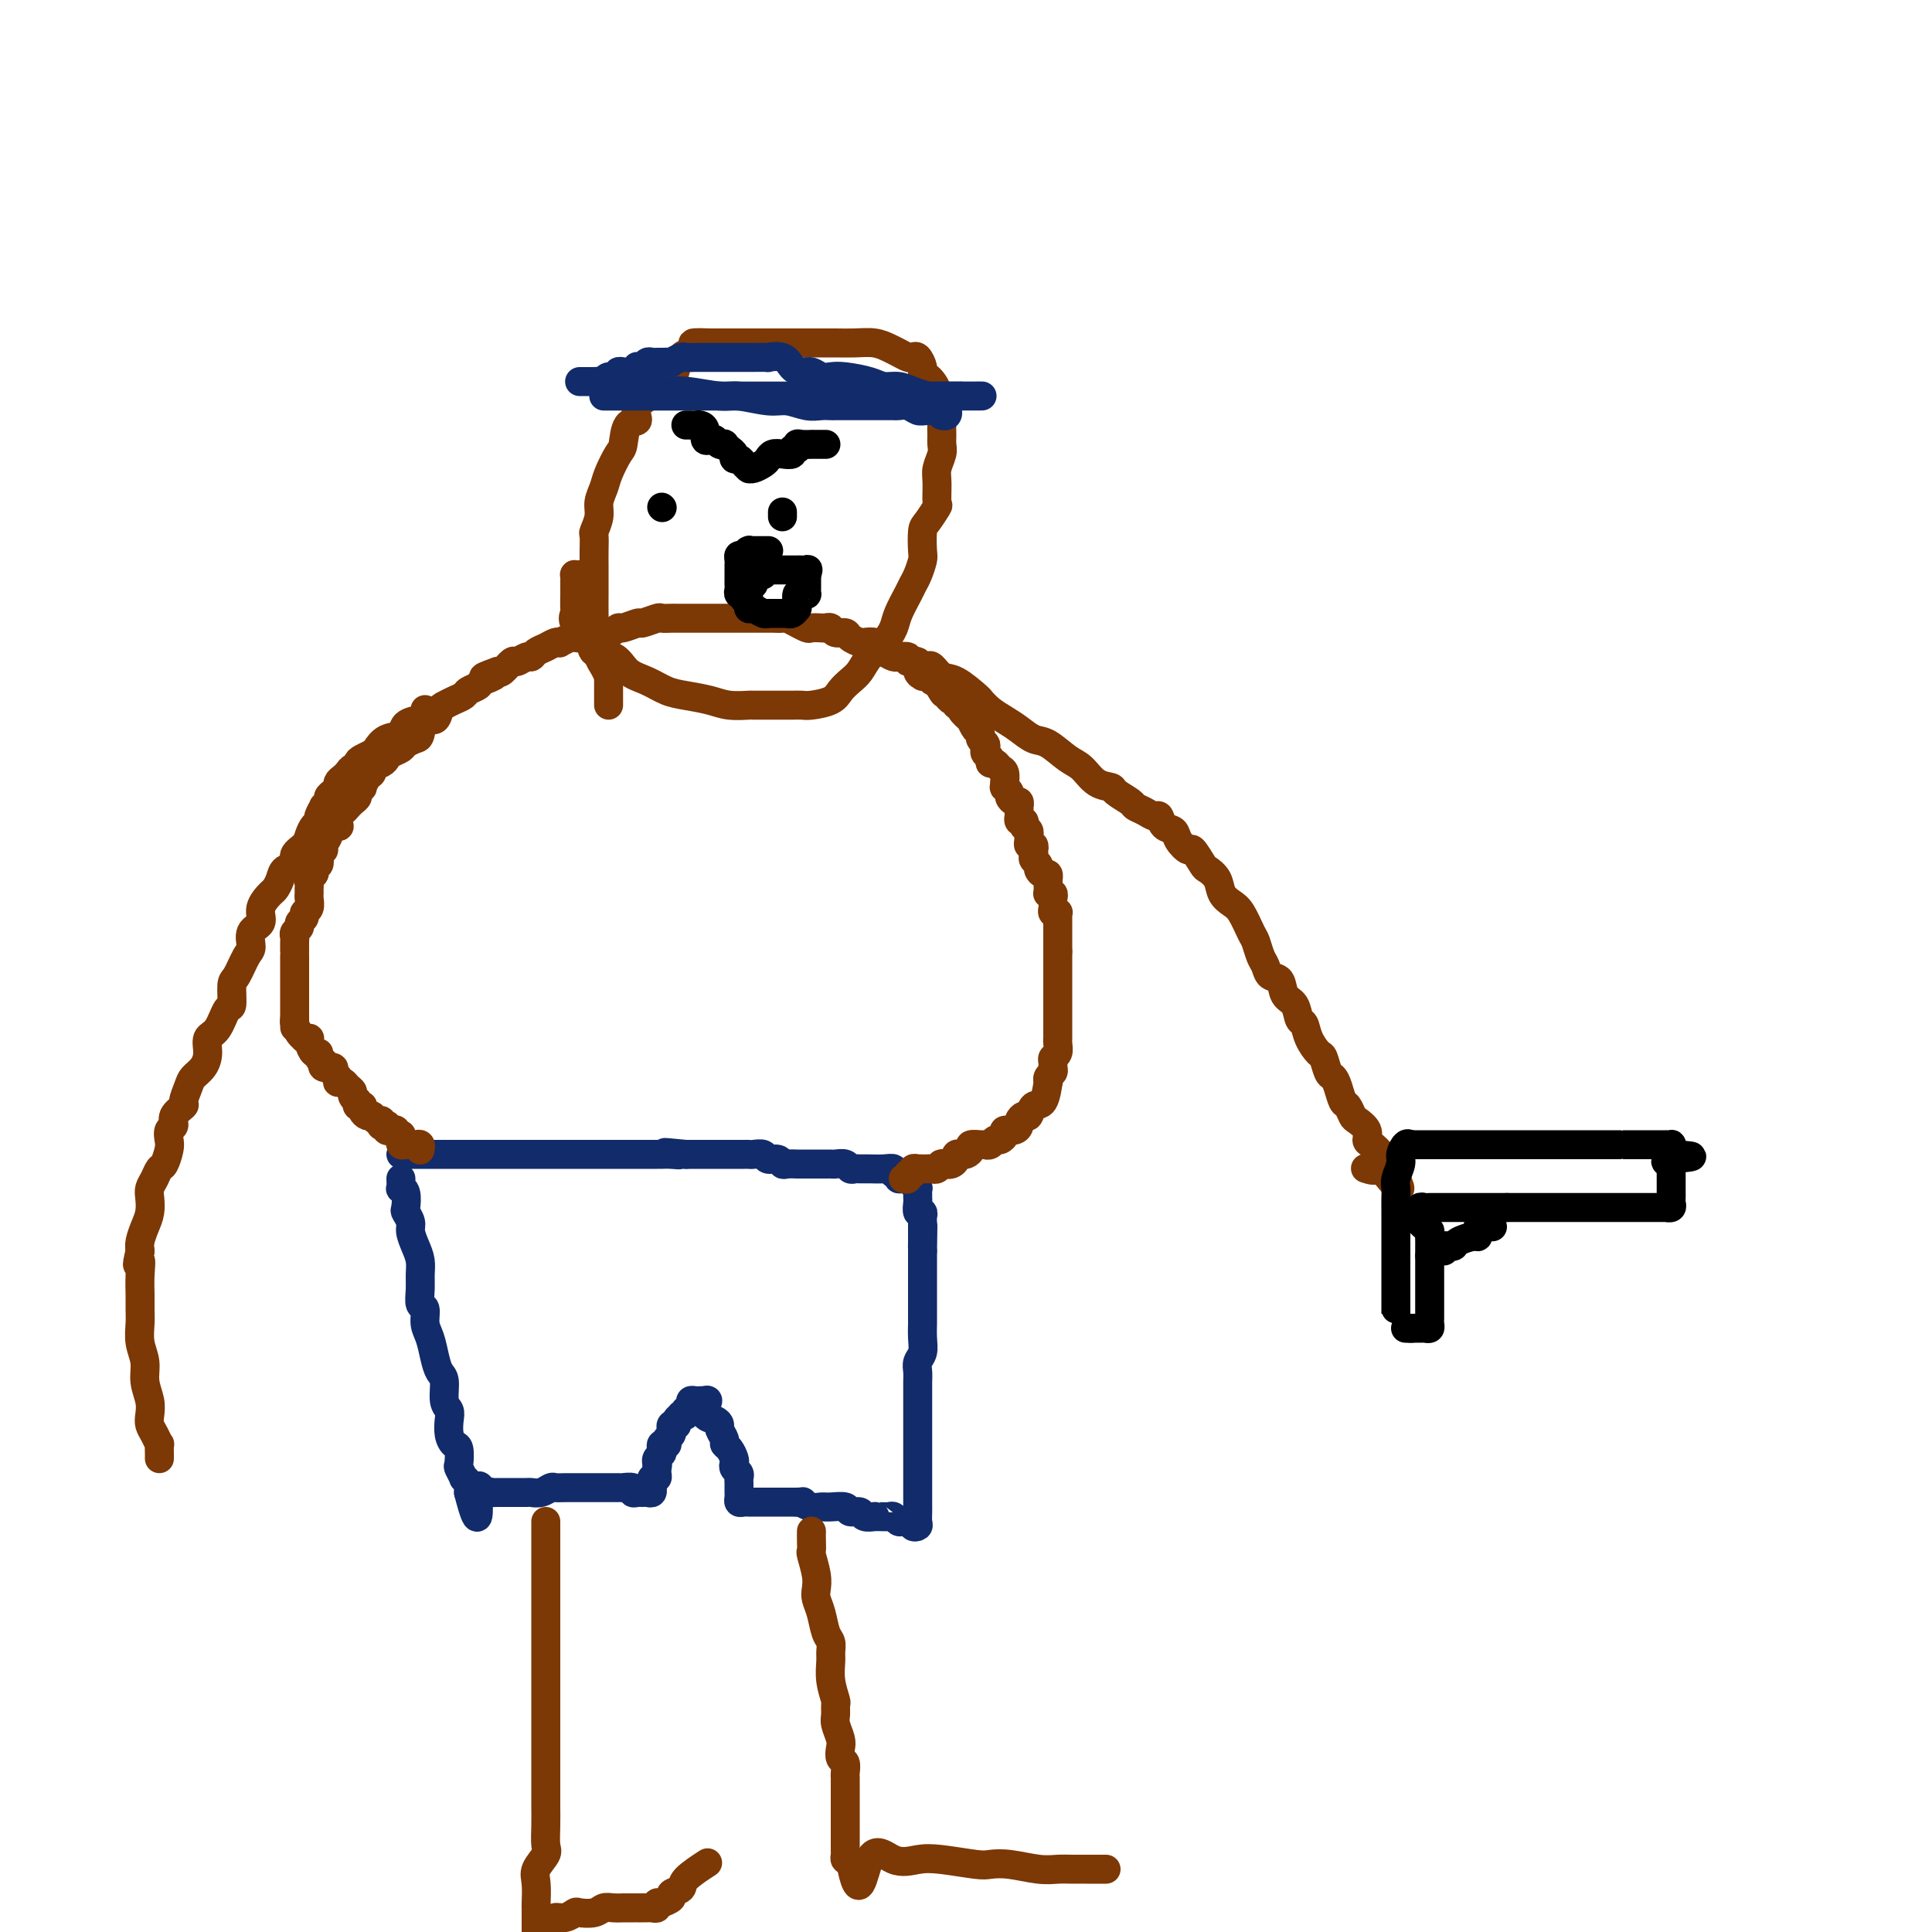 <svg viewBox='0 0 400 400' version='1.1' xmlns='http://www.w3.org/2000/svg' xmlns:xlink='http://www.w3.org/1999/xlink'><g fill='none' stroke='#122B6A' stroke-width='6' stroke-linecap='round' stroke-linejoin='round'><path d='M83,244c0.030,0.852 0.059,1.705 0,2c-0.059,0.295 -0.208,0.033 0,0c0.208,-0.033 0.773,0.164 1,1c0.227,0.836 0.116,2.310 0,3c-0.116,0.690 -0.238,0.596 0,1c0.238,0.404 0.834,1.304 1,2c0.166,0.696 -0.099,1.186 0,2c0.099,0.814 0.561,1.952 1,3c0.439,1.048 0.854,2.005 1,3c0.146,0.995 0.024,2.027 0,3c-0.024,0.973 0.049,1.887 0,3c-0.049,1.113 -0.220,2.426 0,3c0.220,0.574 0.832,0.409 1,1c0.168,0.591 -0.109,1.938 0,3c0.109,1.062 0.603,1.839 1,3c0.397,1.161 0.699,2.706 1,4c0.301,1.294 0.603,2.338 1,3c0.397,0.662 0.890,0.943 1,2c0.110,1.057 -0.164,2.889 0,4c0.164,1.111 0.766,1.500 1,2c0.234,0.500 0.102,1.112 0,2c-0.102,0.888 -0.172,2.054 0,3c0.172,0.946 0.586,1.673 1,2c0.414,0.327 0.828,0.255 1,1c0.172,0.745 0.102,2.307 0,3c-0.102,0.693 -0.238,0.515 0,1c0.238,0.485 0.848,1.631 1,2c0.152,0.369 -0.156,-0.041 0,0c0.156,0.041 0.774,0.533 1,1c0.226,0.467 0.061,0.909 0,1c-0.061,0.091 -0.016,-0.168 0,0c0.016,0.168 0.005,0.762 0,1c-0.005,0.238 -0.002,0.119 0,0'/><path d='M97,309c2.570,10.056 1.996,2.694 2,0c0.004,-2.694 0.588,-0.722 1,0c0.412,0.722 0.654,0.193 1,0c0.346,-0.193 0.797,-0.052 1,0c0.203,0.052 0.158,0.014 1,0c0.842,-0.014 2.571,-0.003 3,0c0.429,0.003 -0.442,-0.003 0,0c0.442,0.003 2.198,0.015 3,0c0.802,-0.015 0.651,-0.057 1,0c0.349,0.057 1.198,0.211 2,0c0.802,-0.211 1.558,-0.789 2,-1c0.442,-0.211 0.570,-0.057 1,0c0.430,0.057 1.162,0.015 2,0c0.838,-0.015 1.783,-0.004 2,0c0.217,0.004 -0.295,0.001 0,0c0.295,-0.001 1.398,-0.000 2,0c0.602,0.000 0.704,0.000 1,0c0.296,-0.000 0.787,-0.000 1,0c0.213,0.000 0.147,0.000 0,0c-0.147,-0.000 -0.377,0.000 0,0c0.377,-0.000 1.359,-0.000 2,0c0.641,0.000 0.941,0.000 1,0c0.059,-0.000 -0.123,-0.000 0,0c0.123,0.000 0.553,0.000 1,0c0.447,-0.000 0.912,-0.001 1,0c0.088,0.001 -0.202,0.004 0,0c0.202,-0.004 0.894,-0.015 1,0c0.106,0.015 -0.375,0.057 0,0c0.375,-0.057 1.606,-0.212 2,0c0.394,0.212 -0.048,0.790 0,1c0.048,0.210 0.587,0.052 1,0c0.413,-0.052 0.699,0.001 1,0c0.301,-0.001 0.617,-0.055 1,0c0.383,0.055 0.834,0.221 1,0c0.166,-0.221 0.048,-0.829 0,-1c-0.048,-0.171 -0.027,0.095 0,0c0.027,-0.095 0.060,-0.551 0,-1c-0.060,-0.449 -0.212,-0.891 0,-1c0.212,-0.109 0.789,0.115 1,0c0.211,-0.115 0.057,-0.569 0,-1c-0.057,-0.431 -0.016,-0.837 0,-1c0.016,-0.163 0.008,-0.081 0,0'/><path d='M136,304c0.305,-1.013 0.068,-1.045 0,-1c-0.068,0.045 0.033,0.166 0,0c-0.033,-0.166 -0.201,-0.619 0,-1c0.201,-0.381 0.772,-0.690 1,-1c0.228,-0.310 0.113,-0.622 0,-1c-0.113,-0.378 -0.223,-0.822 0,-1c0.223,-0.178 0.778,-0.090 1,0c0.222,0.090 0.112,0.183 0,0c-0.112,-0.183 -0.227,-0.641 0,-1c0.227,-0.359 0.797,-0.618 1,-1c0.203,-0.382 0.041,-0.886 0,-1c-0.041,-0.114 0.041,0.163 0,0c-0.041,-0.163 -0.203,-0.765 0,-1c0.203,-0.235 0.771,-0.102 1,0c0.229,0.102 0.118,0.172 0,0c-0.118,-0.172 -0.241,-0.586 0,-1c0.241,-0.414 0.848,-0.828 1,-1c0.152,-0.172 -0.151,-0.101 0,0c0.151,0.101 0.758,0.234 1,0c0.242,-0.234 0.120,-0.833 0,-1c-0.120,-0.167 -0.240,0.099 0,0c0.240,-0.099 0.838,-0.562 1,-1c0.162,-0.438 -0.111,-0.849 0,-1c0.111,-0.151 0.607,-0.041 1,0c0.393,0.041 0.684,0.012 1,0c0.316,-0.012 0.658,-0.006 1,0'/><path d='M146,290c1.075,-0.518 0.264,0.688 0,1c-0.264,0.312 0.019,-0.268 0,0c-0.019,0.268 -0.341,1.385 0,2c0.341,0.615 1.344,0.728 2,1c0.656,0.272 0.963,0.702 1,1c0.037,0.298 -0.197,0.465 0,1c0.197,0.535 0.823,1.439 1,2c0.177,0.561 -0.097,0.780 0,1c0.097,0.220 0.566,0.440 1,1c0.434,0.560 0.834,1.460 1,2c0.166,0.540 0.097,0.722 0,1c-0.097,0.278 -0.222,0.653 0,1c0.222,0.347 0.792,0.667 1,1c0.208,0.333 0.056,0.681 0,1c-0.056,0.319 -0.015,0.610 0,1c0.015,0.390 0.003,0.879 0,1c-0.003,0.121 0.002,-0.125 0,0c-0.002,0.125 -0.011,0.622 0,1c0.011,0.378 0.042,0.637 0,1c-0.042,0.363 -0.156,0.829 0,1c0.156,0.171 0.581,0.046 1,0c0.419,-0.046 0.832,-0.012 1,0c0.168,0.012 0.091,0.003 0,0c-0.091,-0.003 -0.196,-0.001 0,0c0.196,0.001 0.693,0.000 1,0c0.307,-0.000 0.424,-0.000 1,0c0.576,0.000 1.611,0.000 2,0c0.389,-0.000 0.131,-0.000 0,0c-0.131,0.000 -0.134,0.000 0,0c0.134,-0.000 0.407,-0.000 1,0c0.593,0.000 1.506,0.000 2,0c0.494,-0.000 0.570,-0.000 1,0c0.430,0.000 1.215,0.000 2,0'/><path d='M165,311c1.989,-0.061 0.960,-0.214 1,0c0.040,0.214 1.147,0.793 2,1c0.853,0.207 1.451,0.040 2,0c0.549,-0.040 1.049,0.046 2,0c0.951,-0.046 2.354,-0.222 3,0c0.646,0.222 0.537,0.844 1,1c0.463,0.156 1.499,-0.154 2,0c0.501,0.154 0.467,0.774 1,1c0.533,0.226 1.634,0.060 2,0c0.366,-0.060 -0.004,-0.012 0,0c0.004,0.012 0.382,-0.011 1,0c0.618,0.011 1.476,0.055 2,0c0.524,-0.055 0.714,-0.211 1,0c0.286,0.211 0.669,0.788 1,1c0.331,0.212 0.609,0.061 1,0c0.391,-0.061 0.893,-0.030 1,0c0.107,0.030 -0.182,0.059 0,0c0.182,-0.059 0.833,-0.204 1,0c0.167,0.204 -0.151,0.759 0,1c0.151,0.241 0.773,0.168 1,0c0.227,-0.168 0.061,-0.430 0,-1c-0.061,-0.570 -0.016,-1.447 0,-2c0.016,-0.553 0.004,-0.781 0,-1c-0.004,-0.219 -0.001,-0.430 0,-1c0.001,-0.570 0.000,-1.498 0,-2c-0.000,-0.502 -0.000,-0.576 0,-1c0.000,-0.424 0.000,-1.197 0,-2c-0.000,-0.803 -0.000,-1.638 0,-2c0.000,-0.362 0.000,-0.253 0,-1c-0.000,-0.747 -0.000,-2.351 0,-3c0.000,-0.649 0.000,-0.344 0,-1c-0.000,-0.656 -0.000,-2.273 0,-3c0.000,-0.727 0.000,-0.565 0,-1c-0.000,-0.435 -0.000,-1.467 0,-2c0.000,-0.533 0.000,-0.565 0,-1c-0.000,-0.435 -0.001,-1.271 0,-2c0.001,-0.729 0.004,-1.349 0,-2c-0.004,-0.651 -0.015,-1.331 0,-2c0.015,-0.669 0.057,-1.325 0,-2c-0.057,-0.675 -0.211,-1.369 0,-2c0.211,-0.631 0.789,-1.198 1,-2c0.211,-0.802 0.057,-1.839 0,-3c-0.057,-1.161 -0.015,-2.446 0,-3c0.015,-0.554 0.004,-0.376 0,-1c-0.004,-0.624 -0.001,-2.049 0,-3c0.001,-0.951 0.000,-1.429 0,-2c-0.000,-0.571 -0.000,-1.234 0,-2c0.000,-0.766 0.000,-1.633 0,-2c-0.000,-0.367 -0.000,-0.232 0,-1c0.000,-0.768 0.000,-2.437 0,-3c-0.000,-0.563 -0.000,-0.018 0,0c0.000,0.018 0.000,-0.491 0,-1'/><path d='M191,259c0.155,-9.304 0.041,-4.065 0,-2c-0.041,2.065 -0.011,0.957 0,0c0.011,-0.957 0.003,-1.762 0,-2c-0.003,-0.238 0.000,0.090 0,0c-0.000,-0.090 -0.004,-0.597 0,-1c0.004,-0.403 0.015,-0.703 0,-1c-0.015,-0.297 -0.057,-0.590 0,-1c0.057,-0.410 0.211,-0.936 0,-1c-0.211,-0.064 -0.789,0.333 -1,0c-0.211,-0.333 -0.056,-1.395 0,-2c0.056,-0.605 0.011,-0.753 0,-1c-0.011,-0.247 0.011,-0.592 0,-1c-0.011,-0.408 -0.054,-0.880 0,-1c0.054,-0.120 0.207,0.111 0,0c-0.207,-0.111 -0.773,-0.566 -1,-1c-0.227,-0.434 -0.116,-0.849 0,-1c0.116,-0.151 0.237,-0.039 0,0c-0.237,0.039 -0.833,0.007 -1,0c-0.167,-0.007 0.095,0.013 0,0c-0.095,-0.013 -0.546,-0.060 -1,0c-0.454,0.060 -0.911,0.226 -1,0c-0.089,-0.226 0.191,-0.845 0,-1c-0.191,-0.155 -0.853,0.155 -1,0c-0.147,-0.155 0.220,-0.774 0,-1c-0.220,-0.226 -1.029,-0.060 -2,0c-0.971,0.060 -2.104,0.012 -3,0c-0.896,-0.012 -1.553,0.011 -2,0c-0.447,-0.011 -0.683,-0.055 -1,0c-0.317,0.055 -0.714,0.211 -1,0c-0.286,-0.211 -0.461,-0.789 -1,-1c-0.539,-0.211 -1.441,-0.057 -2,0c-0.559,0.057 -0.776,0.015 -1,0c-0.224,-0.015 -0.454,-0.004 -1,0c-0.546,0.004 -1.408,0.001 -2,0c-0.592,-0.001 -0.913,-0.000 -1,0c-0.087,0.000 0.061,-0.000 0,0c-0.061,0.000 -0.331,0.001 -1,0c-0.669,-0.001 -1.736,-0.004 -2,0c-0.264,0.004 0.276,0.016 0,0c-0.276,-0.016 -1.368,-0.061 -2,0c-0.632,0.061 -0.803,0.226 -1,0c-0.197,-0.226 -0.420,-0.845 -1,-1c-0.580,-0.155 -1.516,0.155 -2,0c-0.484,-0.155 -0.515,-0.774 -1,-1c-0.485,-0.226 -1.425,-0.061 -2,0c-0.575,0.061 -0.784,0.016 -1,0c-0.216,-0.016 -0.439,-0.004 -1,0c-0.561,0.004 -1.458,0.001 -2,0c-0.542,-0.001 -0.727,-0.000 -1,0c-0.273,0.000 -0.633,0.000 -1,0c-0.367,-0.000 -0.741,-0.000 -1,0c-0.259,0.000 -0.402,0.000 -1,0c-0.598,-0.000 -1.652,-0.000 -2,0c-0.348,0.000 0.010,0.000 0,0c-0.010,-0.000 -0.387,-0.000 -1,0c-0.613,0.000 -1.461,0.000 -2,0c-0.539,-0.000 -0.770,-0.000 -1,0'/><path d='M142,239c-7.540,-0.774 -3.390,-0.207 -2,0c1.390,0.207 0.019,0.056 -1,0c-1.019,-0.056 -1.687,-0.015 -2,0c-0.313,0.015 -0.272,0.004 -1,0c-0.728,-0.004 -2.226,-0.001 -3,0c-0.774,0.001 -0.826,0.000 -1,0c-0.174,-0.000 -0.472,-0.000 -1,0c-0.528,0.000 -1.288,0.000 -2,0c-0.712,-0.000 -1.378,-0.000 -2,0c-0.622,0.000 -1.199,0.000 -2,0c-0.801,-0.000 -1.824,-0.000 -2,0c-0.176,0.000 0.495,0.000 0,0c-0.495,-0.000 -2.157,-0.000 -3,0c-0.843,0.000 -0.869,0.000 -1,0c-0.131,-0.000 -0.368,-0.000 -1,0c-0.632,0.000 -1.660,0.000 -2,0c-0.340,-0.000 0.007,-0.000 0,0c-0.007,0.000 -0.366,0.000 -1,0c-0.634,-0.000 -1.541,-0.000 -2,0c-0.459,0.000 -0.470,0.000 -1,0c-0.530,-0.000 -1.578,-0.000 -2,0c-0.422,0.000 -0.217,0.000 -1,0c-0.783,-0.000 -2.553,-0.000 -3,0c-0.447,0.000 0.428,0.000 0,0c-0.428,-0.000 -2.160,-0.000 -3,0c-0.840,0.000 -0.790,-0.000 -1,0c-0.210,0.000 -0.681,-0.000 -1,0c-0.319,0.000 -0.484,-0.000 -1,0c-0.516,0.000 -1.381,-0.000 -2,0c-0.619,0.000 -0.993,-0.000 -1,0c-0.007,0.000 0.353,-0.000 0,0c-0.353,0.000 -1.419,-0.000 -2,0c-0.581,0.000 -0.677,-0.000 -1,0c-0.323,0.000 -0.874,-0.000 -1,0c-0.126,0.000 0.172,-0.000 0,0c-0.172,0.000 -0.816,-0.000 -1,0c-0.184,0.000 0.092,-0.000 0,0c-0.092,0.000 -0.550,-0.000 -1,0c-0.450,0.000 -0.890,-0.000 -1,0c-0.110,0.000 0.110,-0.000 0,0c-0.110,0.000 -0.551,-0.000 -1,0c-0.449,0.000 -0.908,-0.000 -1,0c-0.092,0.000 0.183,-0.000 0,0c-0.183,0.000 -0.822,-0.000 -1,0c-0.178,0.000 0.106,-0.000 0,0c-0.106,0.000 -0.603,-0.000 -1,0c-0.397,0.000 -0.694,-0.000 -1,0c-0.306,0.000 -0.621,-0.000 -1,0c-0.379,0.000 -0.823,-0.000 -1,0c-0.177,0.000 -0.089,0.000 0,0'/></g>
<g fill='none' stroke='#7C3805' stroke-width='6' stroke-linecap='round' stroke-linejoin='round'><path d='M187,244c0.455,0.121 0.911,0.243 1,0c0.089,-0.243 -0.187,-0.850 0,-1c0.187,-0.150 0.838,0.156 1,0c0.162,-0.156 -0.164,-0.774 0,-1c0.164,-0.226 0.817,-0.061 1,0c0.183,0.061 -0.106,0.017 0,0c0.106,-0.017 0.606,-0.008 1,0c0.394,0.008 0.680,0.016 1,0c0.320,-0.016 0.672,-0.057 1,0c0.328,0.057 0.630,0.213 1,0c0.370,-0.213 0.807,-0.793 1,-1c0.193,-0.207 0.143,-0.040 0,0c-0.143,0.040 -0.379,-0.046 0,0c0.379,0.046 1.374,0.222 2,0c0.626,-0.222 0.885,-0.844 1,-1c0.115,-0.156 0.086,0.155 0,0c-0.086,-0.155 -0.229,-0.776 0,-1c0.229,-0.224 0.830,-0.050 1,0c0.170,0.050 -0.090,-0.025 0,0c0.090,0.025 0.531,0.150 1,0c0.469,-0.150 0.967,-0.576 1,-1c0.033,-0.424 -0.398,-0.846 0,-1c0.398,-0.154 1.626,-0.040 2,0c0.374,0.040 -0.107,0.007 0,0c0.107,-0.007 0.802,0.013 1,0c0.198,-0.013 -0.100,-0.059 0,0c0.100,0.059 0.600,0.222 1,0c0.400,-0.222 0.702,-0.829 1,-1c0.298,-0.171 0.591,0.095 1,0c0.409,-0.095 0.932,-0.550 1,-1c0.068,-0.450 -0.319,-0.895 0,-1c0.319,-0.105 1.342,0.132 2,0c0.658,-0.132 0.949,-0.631 1,-1c0.051,-0.369 -0.137,-0.606 0,-1c0.137,-0.394 0.601,-0.944 1,-1c0.399,-0.056 0.734,0.381 1,0c0.266,-0.381 0.464,-1.579 1,-2c0.536,-0.421 1.411,-0.063 2,-1c0.589,-0.937 0.894,-3.168 1,-4c0.106,-0.832 0.014,-0.264 0,0c-0.014,0.264 0.049,0.226 0,0c-0.049,-0.226 -0.210,-0.638 0,-1c0.210,-0.362 0.792,-0.673 1,-1c0.208,-0.327 0.042,-0.668 0,-1c-0.042,-0.332 0.041,-0.653 0,-1c-0.041,-0.347 -0.207,-0.718 0,-1c0.207,-0.282 0.788,-0.473 1,-1c0.212,-0.527 0.057,-1.389 0,-2c-0.057,-0.611 -0.015,-0.972 0,-1c0.015,-0.028 0.004,0.278 0,0c-0.004,-0.278 -0.001,-1.140 0,-2c0.001,-0.860 0.000,-1.718 0,-2c-0.000,-0.282 -0.000,0.013 0,0c0.000,-0.013 0.000,-0.332 0,-1c-0.000,-0.668 -0.000,-1.685 0,-2c0.000,-0.315 0.000,0.070 0,0c-0.000,-0.070 -0.000,-0.596 0,-1c0.000,-0.404 0.000,-0.687 0,-1c-0.000,-0.313 -0.000,-0.656 0,-1c0.000,-0.344 0.000,-0.687 0,-1c-0.000,-0.313 -0.000,-0.594 0,-1c0.000,-0.406 0.000,-0.936 0,-1c-0.000,-0.064 -0.000,0.336 0,0c0.000,-0.336 0.000,-1.410 0,-2c-0.000,-0.590 -0.000,-0.697 0,-1c0.000,-0.303 0.000,-0.803 0,-1c-0.000,-0.197 -0.000,-0.092 0,0c0.000,0.092 0.000,0.169 0,0c-0.000,-0.169 -0.000,-0.585 0,-1'/><path d='M219,197c0.000,-3.735 0.000,-2.573 0,-2c-0.000,0.573 -0.000,0.557 0,0c0.000,-0.557 0.000,-1.655 0,-2c-0.000,-0.345 -0.000,0.061 0,0c0.000,-0.061 0.001,-0.591 0,-1c-0.001,-0.409 -0.004,-0.697 0,-1c0.004,-0.303 0.015,-0.620 0,-1c-0.015,-0.380 -0.057,-0.823 0,-1c0.057,-0.177 0.211,-0.089 0,0c-0.211,0.089 -0.788,0.178 -1,0c-0.212,-0.178 -0.061,-0.622 0,-1c0.061,-0.378 0.030,-0.690 0,-1c-0.030,-0.310 -0.061,-0.619 0,-1c0.061,-0.381 0.212,-0.836 0,-1c-0.212,-0.164 -0.789,-0.038 -1,0c-0.211,0.038 -0.057,-0.013 0,0c0.057,0.013 0.016,0.091 0,0c-0.016,-0.091 -0.007,-0.349 0,-1c0.007,-0.651 0.012,-1.694 0,-2c-0.012,-0.306 -0.041,0.125 0,0c0.041,-0.125 0.151,-0.807 0,-1c-0.151,-0.193 -0.562,0.103 -1,0c-0.438,-0.103 -0.902,-0.606 -1,-1c-0.098,-0.394 0.170,-0.679 0,-1c-0.170,-0.321 -0.776,-0.678 -1,-1c-0.224,-0.322 -0.064,-0.607 0,-1c0.064,-0.393 0.031,-0.893 0,-1c-0.031,-0.107 -0.061,0.178 0,0c0.061,-0.178 0.214,-0.821 0,-1c-0.214,-0.179 -0.793,0.106 -1,0c-0.207,-0.106 -0.041,-0.603 0,-1c0.041,-0.397 -0.042,-0.694 0,-1c0.042,-0.306 0.208,-0.622 0,-1c-0.208,-0.378 -0.792,-0.818 -1,-1c-0.208,-0.182 -0.042,-0.105 0,0c0.042,0.105 -0.041,0.239 0,0c0.041,-0.239 0.207,-0.851 0,-1c-0.207,-0.149 -0.788,0.166 -1,0c-0.212,-0.166 -0.057,-0.814 0,-1c0.057,-0.186 0.016,0.090 0,0c-0.016,-0.090 -0.007,-0.545 0,-1c0.007,-0.455 0.012,-0.910 0,-1c-0.012,-0.090 -0.041,0.183 0,0c0.041,-0.183 0.151,-0.824 0,-1c-0.151,-0.176 -0.562,0.112 -1,0c-0.438,-0.112 -0.902,-0.623 -1,-1c-0.098,-0.377 0.170,-0.621 0,-1c-0.170,-0.379 -0.777,-0.893 -1,-1c-0.223,-0.107 -0.063,0.193 0,0c0.063,-0.193 0.028,-0.879 0,-1c-0.028,-0.121 -0.050,0.322 0,0c0.050,-0.322 0.172,-1.410 0,-2c-0.172,-0.590 -0.638,-0.683 -1,-1c-0.362,-0.317 -0.619,-0.858 -1,-1c-0.381,-0.142 -0.886,0.117 -1,0c-0.114,-0.117 0.162,-0.609 0,-1c-0.162,-0.391 -0.761,-0.683 -1,-1c-0.239,-0.317 -0.119,-0.661 0,-1c0.119,-0.339 0.238,-0.673 0,-1c-0.238,-0.327 -0.832,-0.646 -1,-1c-0.168,-0.354 0.091,-0.742 0,-1c-0.091,-0.258 -0.531,-0.385 -1,-1c-0.469,-0.615 -0.967,-1.719 -1,-2c-0.033,-0.281 0.398,0.260 0,0c-0.398,-0.260 -1.626,-1.323 -2,-2c-0.374,-0.677 0.107,-0.969 0,-1c-0.107,-0.031 -0.802,0.199 -1,0c-0.198,-0.199 0.102,-0.827 0,-1c-0.102,-0.173 -0.604,0.107 -1,0c-0.396,-0.107 -0.684,-0.602 -1,-1c-0.316,-0.398 -0.658,-0.699 -1,-1'/><path d='M195,143c-2.476,-3.725 -0.666,-1.037 0,0c0.666,1.037 0.190,0.422 0,0c-0.190,-0.422 -0.092,-0.653 0,-1c0.092,-0.347 0.178,-0.811 0,-1c-0.178,-0.189 -0.621,-0.103 -1,0c-0.379,0.103 -0.694,0.222 -1,0c-0.306,-0.222 -0.602,-0.785 -1,-1c-0.398,-0.215 -0.899,-0.081 -1,0c-0.101,0.081 0.199,0.109 0,0c-0.199,-0.109 -0.898,-0.355 -1,-1c-0.102,-0.645 0.394,-1.690 0,-2c-0.394,-0.310 -1.677,0.114 -2,0c-0.323,-0.114 0.314,-0.766 0,-1c-0.314,-0.234 -1.581,-0.052 -2,0c-0.419,0.052 0.009,-0.028 0,0c-0.009,0.028 -0.454,0.165 -1,0c-0.546,-0.165 -1.192,-0.632 -2,-1c-0.808,-0.368 -1.779,-0.637 -2,-1c-0.221,-0.363 0.307,-0.819 0,-1c-0.307,-0.181 -1.448,-0.086 -2,0c-0.552,0.086 -0.515,0.163 -1,0c-0.485,-0.163 -1.492,-0.565 -2,-1c-0.508,-0.435 -0.516,-0.901 -1,-1c-0.484,-0.099 -1.443,0.169 -2,0c-0.557,-0.169 -0.711,-0.776 -1,-1c-0.289,-0.224 -0.712,-0.064 -1,0c-0.288,0.064 -0.439,0.032 -1,0c-0.561,-0.032 -1.530,-0.065 -2,0c-0.470,0.065 -0.439,0.228 -1,0c-0.561,-0.228 -1.712,-0.846 -2,-1c-0.288,-0.154 0.287,0.155 0,0c-0.287,-0.155 -1.434,-0.774 -2,-1c-0.566,-0.226 -0.549,-0.061 -1,0c-0.451,0.061 -1.368,0.016 -2,0c-0.632,-0.016 -0.978,-0.004 -1,0c-0.022,0.004 0.279,0.001 0,0c-0.279,-0.001 -1.138,-0.000 -2,0c-0.862,0.000 -1.726,0.000 -2,0c-0.274,-0.000 0.043,-0.000 0,0c-0.043,0.000 -0.444,0.000 -1,0c-0.556,-0.000 -1.266,-0.000 -2,0c-0.734,0.000 -1.491,-0.000 -2,0c-0.509,0.000 -0.770,0.000 -1,0c-0.230,-0.000 -0.428,-0.000 -1,0c-0.572,0.000 -1.519,0.000 -2,0c-0.481,-0.000 -0.495,-0.000 -1,0c-0.505,0.000 -1.502,0.000 -2,0c-0.498,-0.000 -0.498,-0.001 -1,0c-0.502,0.001 -1.504,0.004 -2,0c-0.496,-0.004 -0.484,-0.016 -1,0c-0.516,0.016 -1.561,0.061 -2,0c-0.439,-0.061 -0.274,-0.228 -1,0c-0.726,0.228 -2.343,0.850 -3,1c-0.657,0.150 -0.355,-0.171 -1,0c-0.645,0.171 -2.237,0.834 -3,1c-0.763,0.166 -0.699,-0.166 -1,0c-0.301,0.166 -0.968,0.828 -2,1c-1.032,0.172 -2.428,-0.146 -3,0c-0.572,0.146 -0.321,0.757 -1,1c-0.679,0.243 -2.289,0.117 -3,0c-0.711,-0.117 -0.522,-0.224 -1,0c-0.478,0.224 -1.623,0.781 -2,1c-0.377,0.219 0.015,0.101 0,0c-0.015,-0.101 -0.437,-0.186 -1,0c-0.563,0.186 -1.268,0.643 -2,1c-0.732,0.357 -1.490,0.616 -2,1c-0.510,0.384 -0.770,0.895 -1,1c-0.230,0.105 -0.429,-0.196 -1,0c-0.571,0.196 -1.514,0.887 -2,1c-0.486,0.113 -0.515,-0.354 -1,0c-0.485,0.354 -1.424,1.530 -2,2c-0.576,0.470 -0.788,0.235 -1,0'/><path d='M103,139c-5.373,1.880 -1.806,1.081 -1,1c0.806,-0.081 -1.149,0.555 -2,1c-0.851,0.445 -0.599,0.697 -1,1c-0.401,0.303 -1.456,0.657 -2,1c-0.544,0.343 -0.579,0.675 -1,1c-0.421,0.325 -1.230,0.645 -2,1c-0.770,0.355 -1.502,0.747 -2,1c-0.498,0.253 -0.762,0.368 -1,1c-0.238,0.632 -0.449,1.780 -1,2c-0.551,0.220 -1.442,-0.488 -2,0c-0.558,0.488 -0.783,2.172 -1,3c-0.217,0.828 -0.426,0.799 -1,1c-0.574,0.201 -1.515,0.631 -2,1c-0.485,0.369 -0.516,0.676 -1,1c-0.484,0.324 -1.421,0.664 -2,1c-0.579,0.336 -0.799,0.666 -1,1c-0.201,0.334 -0.384,0.672 -1,1c-0.616,0.328 -1.667,0.647 -2,1c-0.333,0.353 0.050,0.738 0,1c-0.050,0.262 -0.534,0.399 -1,1c-0.466,0.601 -0.912,1.667 -1,2c-0.088,0.333 0.184,-0.065 0,0c-0.184,0.065 -0.823,0.595 -1,1c-0.177,0.405 0.107,0.685 0,1c-0.107,0.315 -0.603,0.667 -1,1c-0.397,0.333 -0.693,0.649 -1,1c-0.307,0.351 -0.626,0.738 -1,1c-0.374,0.262 -0.803,0.398 -1,1c-0.197,0.602 -0.162,1.670 0,2c0.162,0.330 0.451,-0.080 0,0c-0.451,0.080 -1.641,0.648 -2,1c-0.359,0.352 0.114,0.488 0,1c-0.114,0.512 -0.814,1.399 -1,2c-0.186,0.601 0.143,0.917 0,1c-0.143,0.083 -0.756,-0.066 -1,0c-0.244,0.066 -0.117,0.346 0,1c0.117,0.654 0.224,1.681 0,2c-0.224,0.319 -0.778,-0.069 -1,0c-0.222,0.069 -0.112,0.596 0,1c0.112,0.404 0.226,0.686 0,1c-0.226,0.314 -0.793,0.660 -1,1c-0.207,0.340 -0.054,0.672 0,1c0.054,0.328 0.011,0.651 0,1c-0.011,0.349 0.012,0.723 0,1c-0.012,0.277 -0.060,0.455 0,1c0.060,0.545 0.227,1.455 0,2c-0.227,0.545 -0.849,0.723 -1,1c-0.151,0.277 0.170,0.652 0,1c-0.170,0.348 -0.830,0.670 -1,1c-0.170,0.330 0.151,0.669 0,1c-0.151,0.331 -0.772,0.653 -1,1c-0.228,0.347 -0.061,0.718 0,1c0.061,0.282 0.016,0.475 0,1c-0.016,0.525 -0.004,1.383 0,2c0.004,0.617 0.001,0.993 0,1c-0.001,0.007 -0.000,-0.354 0,0c0.000,0.354 0.000,1.422 0,2c-0.000,0.578 -0.000,0.667 0,1c0.000,0.333 0.000,0.910 0,1c-0.000,0.090 -0.000,-0.308 0,0c0.000,0.308 0.000,1.321 0,2c-0.000,0.679 -0.000,1.023 0,1c0.000,-0.023 0.000,-0.413 0,0c-0.000,0.413 -0.000,1.630 0,2c0.000,0.370 0.000,-0.108 0,0c-0.000,0.108 -0.000,0.803 0,1c0.000,0.197 0.000,-0.105 0,0c-0.000,0.105 -0.000,0.616 0,1c0.000,0.384 0.000,0.642 0,1c-0.000,0.358 -0.000,0.817 0,1c0.000,0.183 0.000,0.092 0,0'/><path d='M61,211c0.012,2.885 0.041,1.596 0,1c-0.041,-0.596 -0.151,-0.499 0,0c0.151,0.499 0.562,1.401 1,2c0.438,0.599 0.901,0.894 1,1c0.099,0.106 -0.167,0.022 0,0c0.167,-0.022 0.767,0.018 1,0c0.233,-0.018 0.100,-0.093 0,0c-0.100,0.093 -0.167,0.355 0,1c0.167,0.645 0.567,1.674 1,2c0.433,0.326 0.899,-0.052 1,0c0.101,0.052 -0.161,0.535 0,1c0.161,0.465 0.746,0.912 1,1c0.254,0.088 0.177,-0.184 0,0c-0.177,0.184 -0.454,0.824 0,1c0.454,0.176 1.637,-0.110 2,0c0.363,0.110 -0.096,0.617 0,1c0.096,0.383 0.746,0.641 1,1c0.254,0.359 0.110,0.817 0,1c-0.110,0.183 -0.188,0.090 0,0c0.188,-0.090 0.643,-0.178 1,0c0.357,0.178 0.617,0.622 1,1c0.383,0.378 0.887,0.689 1,1c0.113,0.311 -0.167,0.623 0,1c0.167,0.377 0.781,0.819 1,1c0.219,0.181 0.045,0.100 0,0c-0.045,-0.100 0.040,-0.220 0,0c-0.040,0.220 -0.204,0.781 0,1c0.204,0.219 0.776,0.097 1,0c0.224,-0.097 0.099,-0.169 0,0c-0.099,0.169 -0.171,0.580 0,1c0.171,0.420 0.584,0.849 1,1c0.416,0.151 0.833,0.025 1,0c0.167,-0.025 0.083,0.050 0,0c-0.083,-0.050 -0.167,-0.224 0,0c0.167,0.224 0.584,0.845 1,1c0.416,0.155 0.830,-0.156 1,0c0.170,0.156 0.098,0.777 0,1c-0.098,0.223 -0.220,0.046 0,0c0.220,-0.046 0.781,0.039 1,0c0.219,-0.039 0.096,-0.203 0,0c-0.096,0.203 -0.166,0.773 0,1c0.166,0.227 0.566,0.113 1,0c0.434,-0.113 0.901,-0.224 1,0c0.099,0.224 -0.170,0.782 0,1c0.170,0.218 0.780,0.097 1,0c0.220,-0.097 0.049,-0.170 0,0c-0.049,0.170 0.025,0.581 0,1c-0.025,0.419 -0.147,0.845 0,1c0.147,0.155 0.565,0.041 1,0c0.435,-0.041 0.887,-0.007 1,0c0.113,0.007 -0.113,-0.012 0,0c0.113,0.012 0.566,0.056 1,0c0.434,-0.056 0.848,-0.211 1,0c0.152,0.211 0.041,0.788 0,1c-0.041,0.212 -0.012,0.061 0,0c0.012,-0.061 0.006,-0.030 0,0'/><path d='M191,138c0.354,0.059 0.708,0.118 1,0c0.292,-0.118 0.522,-0.411 1,0c0.478,0.411 1.205,1.528 2,2c0.795,0.472 1.658,0.301 3,1c1.342,0.699 3.163,2.270 4,3c0.837,0.730 0.689,0.620 1,1c0.311,0.380 1.082,1.252 2,2c0.918,0.748 1.982,1.373 3,2c1.018,0.627 1.991,1.255 3,2c1.009,0.745 2.054,1.608 3,2c0.946,0.392 1.791,0.315 3,1c1.209,0.685 2.780,2.133 4,3c1.220,0.867 2.089,1.153 3,2c0.911,0.847 1.864,2.254 3,3c1.136,0.746 2.454,0.829 3,1c0.546,0.171 0.321,0.428 1,1c0.679,0.572 2.262,1.458 3,2c0.738,0.542 0.630,0.741 1,1c0.370,0.259 1.216,0.580 2,1c0.784,0.420 1.504,0.941 2,1c0.496,0.059 0.767,-0.344 1,0c0.233,0.344 0.429,1.434 1,2c0.571,0.566 1.519,0.607 2,1c0.481,0.393 0.495,1.137 1,2c0.505,0.863 1.501,1.844 2,2c0.499,0.156 0.500,-0.513 1,0c0.500,0.513 1.499,2.207 2,3c0.501,0.793 0.504,0.686 1,1c0.496,0.314 1.485,1.051 2,2c0.515,0.949 0.558,2.112 1,3c0.442,0.888 1.284,1.502 2,2c0.716,0.498 1.305,0.881 2,2c0.695,1.119 1.494,2.972 2,4c0.506,1.028 0.717,1.229 1,2c0.283,0.771 0.638,2.112 1,3c0.362,0.888 0.731,1.325 1,2c0.269,0.675 0.439,1.589 1,2c0.561,0.411 1.512,0.318 2,1c0.488,0.682 0.511,2.139 1,3c0.489,0.861 1.444,1.128 2,2c0.556,0.872 0.712,2.350 1,3c0.288,0.650 0.707,0.472 1,1c0.293,0.528 0.460,1.762 1,3c0.540,1.238 1.454,2.480 2,3c0.546,0.520 0.724,0.318 1,1c0.276,0.682 0.651,2.247 1,3c0.349,0.753 0.671,0.692 1,1c0.329,0.308 0.664,0.985 1,2c0.336,1.015 0.672,2.369 1,3c0.328,0.631 0.648,0.540 1,1c0.352,0.460 0.737,1.470 1,2c0.263,0.530 0.404,0.580 1,1c0.596,0.420 1.649,1.212 2,2c0.351,0.788 0.002,1.573 0,2c-0.002,0.427 0.342,0.496 1,1c0.658,0.504 1.629,1.442 2,2c0.371,0.558 0.141,0.737 0,1c-0.141,0.263 -0.192,0.609 0,1c0.192,0.391 0.626,0.826 1,1c0.374,0.174 0.687,0.087 1,0'/><path d='M288,242c4.372,8.199 -0.199,2.198 -2,0c-1.801,-2.198 -0.831,-0.592 -1,0c-0.169,0.592 -1.477,0.169 -2,0c-0.523,-0.169 -0.262,-0.085 0,0'/><path d='M88,147c0.002,-0.082 0.004,-0.164 0,0c-0.004,0.164 -0.013,0.573 0,1c0.013,0.427 0.046,0.873 0,1c-0.046,0.127 -0.173,-0.064 -1,0c-0.827,0.064 -2.353,0.384 -3,1c-0.647,0.616 -0.414,1.527 -1,2c-0.586,0.473 -1.989,0.508 -3,1c-1.011,0.492 -1.629,1.442 -2,2c-0.371,0.558 -0.495,0.723 -1,1c-0.505,0.277 -1.392,0.666 -2,1c-0.608,0.334 -0.936,0.614 -1,1c-0.064,0.386 0.137,0.877 0,1c-0.137,0.123 -0.611,-0.121 -1,0c-0.389,0.121 -0.693,0.607 -1,1c-0.307,0.393 -0.617,0.693 -1,1c-0.383,0.307 -0.837,0.621 -1,1c-0.163,0.379 -0.034,0.823 0,1c0.034,0.177 -0.028,0.089 0,0c0.028,-0.089 0.147,-0.177 0,0c-0.147,0.177 -0.560,0.620 -1,1c-0.440,0.380 -0.906,0.697 -1,1c-0.094,0.303 0.186,0.592 0,1c-0.186,0.408 -0.837,0.935 -1,1c-0.163,0.065 0.163,-0.330 0,0c-0.163,0.330 -0.816,1.387 -1,2c-0.184,0.613 0.100,0.783 0,1c-0.100,0.217 -0.585,0.482 -1,1c-0.415,0.518 -0.759,1.290 -1,2c-0.241,0.710 -0.379,1.359 -1,2c-0.621,0.641 -1.725,1.275 -2,2c-0.275,0.725 0.279,1.541 0,2c-0.279,0.459 -1.389,0.563 -2,1c-0.611,0.437 -0.722,1.209 -1,2c-0.278,0.791 -0.723,1.600 -1,2c-0.277,0.400 -0.385,0.391 -1,1c-0.615,0.609 -1.736,1.838 -2,3c-0.264,1.162 0.329,2.259 0,3c-0.329,0.741 -1.581,1.126 -2,2c-0.419,0.874 -0.007,2.235 0,3c0.007,0.765 -0.393,0.933 -1,2c-0.607,1.067 -1.422,3.032 -2,4c-0.578,0.968 -0.919,0.940 -1,2c-0.081,1.060 0.098,3.207 0,4c-0.098,0.793 -0.473,0.232 -1,1c-0.527,0.768 -1.206,2.863 -2,4c-0.794,1.137 -1.704,1.314 -2,2c-0.296,0.686 0.021,1.879 0,3c-0.021,1.121 -0.382,2.169 -1,3c-0.618,0.831 -1.494,1.444 -2,2c-0.506,0.556 -0.642,1.056 -1,2c-0.358,0.944 -0.937,2.332 -1,3c-0.063,0.668 0.389,0.616 0,1c-0.389,0.384 -1.620,1.204 -2,2c-0.380,0.796 0.091,1.569 0,2c-0.091,0.431 -0.745,0.520 -1,1c-0.255,0.480 -0.109,1.350 0,2c0.109,0.650 0.183,1.080 0,2c-0.183,0.920 -0.624,2.328 -1,3c-0.376,0.672 -0.689,0.606 -1,1c-0.311,0.394 -0.622,1.249 -1,2c-0.378,0.751 -0.823,1.398 -1,2c-0.177,0.602 -0.086,1.159 0,2c0.086,0.841 0.167,1.968 0,3c-0.167,1.032 -0.584,1.970 -1,3c-0.416,1.030 -0.833,2.151 -1,3c-0.167,0.849 -0.083,1.424 0,2'/><path d='M29,259c-1.083,4.657 -0.290,2.300 0,2c0.290,-0.300 0.077,1.459 0,3c-0.077,1.541 -0.016,2.866 0,4c0.016,1.134 -0.011,2.077 0,3c0.011,0.923 0.059,1.825 0,3c-0.059,1.175 -0.226,2.622 0,4c0.226,1.378 0.844,2.687 1,4c0.156,1.313 -0.152,2.630 0,4c0.152,1.370 0.762,2.792 1,4c0.238,1.208 0.102,2.203 0,3c-0.102,0.797 -0.171,1.397 0,2c0.171,0.603 0.582,1.209 1,2c0.418,0.791 0.844,1.767 1,2c0.156,0.233 0.042,-0.278 0,0c-0.042,0.278 -0.011,1.344 0,2c0.011,0.656 0.003,0.902 0,1c-0.003,0.098 -0.002,0.049 0,0'/></g>
<g fill='none' stroke='#000000' stroke-width='6' stroke-linecap='round' stroke-linejoin='round'><path d='M292,237c-0.301,-0.187 -0.603,-0.373 -1,0c-0.397,0.373 -0.891,1.306 -1,2c-0.109,0.694 0.167,1.149 0,2c-0.167,0.851 -0.777,2.100 -1,3c-0.223,0.900 -0.060,1.452 0,2c0.060,0.548 0.016,1.091 0,2c-0.016,0.909 -0.004,2.183 0,3c0.004,0.817 0.001,1.177 0,2c-0.001,0.823 -0.000,2.108 0,3c0.000,0.892 0.000,1.391 0,2c-0.000,0.609 -0.000,1.329 0,2c0.000,0.671 0.000,1.293 0,2c-0.000,0.707 -0.000,1.499 0,2c0.000,0.501 0.000,0.711 0,1c-0.000,0.289 -0.000,0.656 0,1c0.000,0.344 0.000,0.666 0,1c-0.000,0.334 -0.000,0.681 0,1c0.000,0.319 0.000,0.612 0,1c-0.000,0.388 -0.000,0.872 0,1c0.000,0.128 0.000,-0.099 0,0c-0.000,0.099 -0.000,0.524 0,1c0.000,0.476 0.000,1.004 0,1c-0.000,-0.004 -0.000,-0.540 0,-1c0.000,-0.460 0.000,-0.846 0,-1c-0.000,-0.154 -0.000,-0.077 0,0'/><path d='M292,237c0.140,0.000 0.279,0.000 0,0c-0.279,0.000 -0.977,0.000 0,0c0.977,-0.000 3.631,0.000 5,0c1.369,-0.000 1.455,0.000 2,0c0.545,-0.000 1.551,0.000 2,0c0.449,0.000 0.343,0.000 1,0c0.657,-0.000 2.076,0.000 3,0c0.924,0.000 1.351,0.000 2,0c0.649,0.000 1.520,0.000 2,0c0.480,0.000 0.570,0.000 1,0c0.430,0.000 1.201,0.000 2,0c0.799,0.000 1.628,-0.000 2,0c0.372,0.000 0.289,-0.000 1,0c0.711,0.000 2.217,0.000 3,0c0.783,0.000 0.842,0.000 1,0c0.158,-0.000 0.413,0.000 1,0c0.587,-0.000 1.504,-0.000 2,0c0.496,0.000 0.569,0.000 1,0c0.431,-0.000 1.220,-0.000 2,0c0.780,0.000 1.551,0.000 2,0c0.449,-0.000 0.577,-0.000 1,0c0.423,0.000 1.142,0.000 2,0c0.858,-0.000 1.855,-0.000 2,0c0.145,0.000 -0.561,0.000 0,0c0.561,-0.000 2.388,-0.000 3,0c0.612,0.000 0.008,0.000 0,0c-0.008,-0.000 0.580,-0.000 1,0c0.420,0.000 0.672,0.000 1,0c0.328,-0.000 0.732,-0.000 1,0c0.268,0.000 0.401,0.000 1,0c0.599,-0.000 1.666,-0.000 2,0c0.334,0.000 -0.064,0.000 0,0c0.064,-0.000 0.591,-0.000 1,0c0.409,0.000 0.702,0.000 1,0c0.298,-0.000 0.602,-0.001 1,0c0.398,0.001 0.891,0.003 1,0c0.109,-0.003 -0.167,-0.012 0,0c0.167,0.012 0.777,0.044 1,0c0.223,-0.044 0.060,-0.166 0,0c-0.060,0.166 -0.017,0.619 0,1c0.017,0.381 0.009,0.691 0,1'/><path d='M346,239c8.354,0.471 2.238,0.647 0,1c-2.238,0.353 -0.600,0.882 0,1c0.600,0.118 0.161,-0.175 0,0c-0.161,0.175 -0.043,0.817 0,1c0.043,0.183 0.012,-0.092 0,0c-0.012,0.092 -0.003,0.550 0,1c0.003,0.450 0.001,0.890 0,1c-0.001,0.110 -0.000,-0.110 0,0c0.000,0.110 0.000,0.551 0,1c-0.000,0.449 0.000,0.908 0,1c-0.000,0.092 -0.000,-0.183 0,0c0.000,0.183 0.001,0.823 0,1c-0.001,0.177 -0.005,-0.110 0,0c0.005,0.110 0.017,0.618 0,1c-0.017,0.382 -0.063,0.638 0,1c0.063,0.362 0.234,0.829 0,1c-0.234,0.171 -0.873,0.046 -1,0c-0.127,-0.046 0.260,-0.012 0,0c-0.260,0.012 -1.165,0.003 -2,0c-0.835,-0.003 -1.601,-0.001 -2,0c-0.399,0.001 -0.432,0.000 -1,0c-0.568,-0.000 -1.672,-0.000 -2,0c-0.328,0.000 0.119,0.000 0,0c-0.119,-0.000 -0.805,-0.000 -1,0c-0.195,0.000 0.102,0.000 0,0c-0.102,-0.000 -0.604,-0.000 -1,0c-0.396,0.000 -0.687,0.000 -1,0c-0.313,-0.000 -0.647,-0.000 -1,0c-0.353,0.000 -0.724,0.000 -1,0c-0.276,-0.000 -0.458,-0.000 -1,0c-0.542,0.000 -1.444,0.000 -2,0c-0.556,-0.000 -0.765,-0.000 -1,0c-0.235,0.000 -0.497,0.000 -1,0c-0.503,-0.000 -1.248,-0.000 -2,0c-0.752,0.000 -1.511,0.000 -2,0c-0.489,-0.000 -0.709,-0.000 -1,0c-0.291,0.000 -0.653,0.000 -1,0c-0.347,-0.000 -0.681,-0.000 -1,0c-0.319,0.000 -0.624,-0.000 -1,0c-0.376,0.000 -0.822,-0.000 -1,0c-0.178,0.000 -0.089,-0.000 0,0c0.089,0.000 0.179,-0.000 0,0c-0.179,0.000 -0.625,-0.000 -1,0c-0.375,0.000 -0.678,-0.000 -1,0c-0.322,0.000 -0.664,-0.000 -1,0c-0.336,0.000 -0.667,-0.000 -1,0c-0.333,0.000 -0.666,-0.000 -1,0c-0.334,0.000 -0.667,0.000 -1,0c-0.333,0.000 -0.667,0.000 -1,0'/><path d='M312,250c-4.959,0.000 -1.857,0.000 -1,0c0.857,-0.000 -0.531,-0.000 -1,0c-0.469,0.000 -0.019,0.000 0,0c0.019,-0.000 -0.393,-0.000 -1,0c-0.607,0.000 -1.409,0.000 -2,0c-0.591,-0.000 -0.972,-0.000 -1,0c-0.028,0.000 0.296,0.000 0,0c-0.296,-0.000 -1.211,-0.000 -2,0c-0.789,0.000 -1.450,0.000 -2,0c-0.550,-0.000 -0.987,-0.000 -1,0c-0.013,0.000 0.399,0.000 0,0c-0.399,-0.000 -1.608,-0.000 -2,0c-0.392,0.000 0.035,0.000 0,0c-0.035,-0.000 -0.530,-0.000 -1,0c-0.470,0.000 -0.913,0.000 -1,0c-0.087,-0.000 0.183,-0.001 0,0c-0.183,0.001 -0.820,0.004 -1,0c-0.180,-0.004 0.095,-0.016 0,0c-0.095,0.016 -0.561,0.060 -1,0c-0.439,-0.060 -0.850,-0.223 -1,0c-0.150,0.223 -0.037,0.833 0,1c0.037,0.167 -0.000,-0.109 0,0c0.000,0.109 0.039,0.601 0,1c-0.039,0.399 -0.154,0.703 0,1c0.154,0.297 0.577,0.587 1,1c0.423,0.413 0.845,0.951 1,1c0.155,0.049 0.041,-0.390 0,0c-0.041,0.390 -0.011,1.610 0,2c0.011,0.390 0.003,-0.050 0,0c-0.003,0.050 -0.001,0.590 0,1c0.001,0.410 0.000,0.688 0,1c-0.000,0.312 -0.000,0.656 0,1'/><path d='M296,260c-0.000,1.725 -0.000,1.037 0,1c0.000,-0.037 0.000,0.578 0,1c-0.000,0.422 -0.000,0.652 0,1c0.000,0.348 0.000,0.814 0,1c-0.000,0.186 -0.000,0.092 0,0c0.000,-0.092 0.000,-0.183 0,0c-0.000,0.183 -0.000,0.642 0,1c0.000,0.358 0.000,0.617 0,1c-0.000,0.383 -0.000,0.890 0,1c0.000,0.110 0.000,-0.177 0,0c-0.000,0.177 -0.000,0.817 0,1c0.000,0.183 0.000,-0.092 0,0c-0.000,0.092 -0.000,0.549 0,1c0.000,0.451 0.000,0.895 0,1c-0.000,0.105 -0.000,-0.129 0,0c0.000,0.129 0.000,0.622 0,1c-0.000,0.378 -0.000,0.640 0,1c0.000,0.360 0.001,0.818 0,1c-0.001,0.182 -0.003,0.087 0,0c0.003,-0.087 0.012,-0.167 0,0c-0.012,0.167 -0.045,0.581 0,1c0.045,0.419 0.167,0.844 0,1c-0.167,0.156 -0.622,0.042 -1,0c-0.378,-0.042 -0.679,-0.011 -1,0c-0.321,0.011 -0.663,0.003 -1,0c-0.337,-0.003 -0.668,-0.002 -1,0'/><path d='M292,275c-0.635,0.000 -0.222,0.000 0,0c0.222,0.000 0.252,0.000 0,0c-0.252,0.000 -0.786,0.000 -1,0c-0.214,0.000 -0.107,0.000 0,0'/><path d='M299,259c-0.085,-0.417 -0.170,-0.834 0,-1c0.170,-0.166 0.596,-0.082 1,0c0.404,0.082 0.788,0.162 1,0c0.212,-0.162 0.253,-0.564 1,-1c0.747,-0.436 2.199,-0.905 3,-1c0.801,-0.095 0.950,0.185 1,0c0.050,-0.185 0.002,-0.834 0,-1c-0.002,-0.166 0.042,0.152 0,0c-0.042,-0.152 -0.169,-0.773 0,-1c0.169,-0.227 0.634,-0.061 1,0c0.366,0.061 0.634,0.016 1,0c0.366,-0.016 0.829,-0.004 1,0c0.171,0.004 0.049,0.001 0,0c-0.049,-0.001 -0.024,-0.001 0,0'/></g>
<g fill='none' stroke='#7C3805' stroke-width='6' stroke-linecap='round' stroke-linejoin='round'><path d='M120,119c-0.423,0.015 -0.845,0.029 -1,0c-0.155,-0.029 -0.042,-0.102 0,0c0.042,0.102 0.012,0.380 0,1c-0.012,0.620 -0.006,1.583 0,2c0.006,0.417 0.013,0.288 0,1c-0.013,0.712 -0.045,2.265 0,3c0.045,0.735 0.169,0.653 0,1c-0.169,0.347 -0.629,1.122 0,2c0.629,0.878 2.348,1.859 3,3c0.652,1.141 0.236,2.442 1,3c0.764,0.558 2.709,0.373 4,1c1.291,0.627 1.927,2.066 3,3c1.073,0.934 2.582,1.364 4,2c1.418,0.636 2.745,1.477 4,2c1.255,0.523 2.439,0.729 4,1c1.561,0.271 3.501,0.609 5,1c1.499,0.391 2.558,0.837 4,1c1.442,0.163 3.268,0.044 4,0c0.732,-0.044 0.370,-0.012 1,0c0.630,0.012 2.252,0.003 3,0c0.748,-0.003 0.621,-0.000 1,0c0.379,0.000 1.264,-0.002 2,0c0.736,0.002 1.324,0.009 2,0c0.676,-0.009 1.441,-0.033 2,0c0.559,0.033 0.912,0.123 2,0c1.088,-0.123 2.909,-0.459 4,-1c1.091,-0.541 1.450,-1.289 2,-2c0.550,-0.711 1.289,-1.387 2,-2c0.711,-0.613 1.394,-1.163 2,-2c0.606,-0.837 1.136,-1.961 2,-3c0.864,-1.039 2.063,-1.994 3,-3c0.937,-1.006 1.613,-2.064 2,-3c0.387,-0.936 0.486,-1.750 1,-3c0.514,-1.250 1.444,-2.938 2,-4c0.556,-1.062 0.737,-1.500 1,-2c0.263,-0.500 0.608,-1.063 1,-2c0.392,-0.937 0.831,-2.248 1,-3c0.169,-0.752 0.070,-0.944 0,-2c-0.070,-1.056 -0.109,-2.975 0,-4c0.109,-1.025 0.368,-1.155 1,-2c0.632,-0.845 1.637,-2.404 2,-3c0.363,-0.596 0.083,-0.228 0,-1c-0.083,-0.772 0.030,-2.682 0,-4c-0.030,-1.318 -0.205,-2.043 0,-3c0.205,-0.957 0.788,-2.147 1,-3c0.212,-0.853 0.053,-1.369 0,-2c-0.053,-0.631 0.001,-1.376 0,-2c-0.001,-0.624 -0.056,-1.127 0,-2c0.056,-0.873 0.222,-2.118 0,-3c-0.222,-0.882 -0.834,-1.403 -1,-2c-0.166,-0.597 0.114,-1.272 0,-2c-0.114,-0.728 -0.622,-1.509 -1,-2c-0.378,-0.491 -0.626,-0.692 -1,-1c-0.374,-0.308 -0.873,-0.723 -1,-1c-0.127,-0.277 0.117,-0.417 0,-1c-0.117,-0.583 -0.597,-1.609 -1,-2c-0.403,-0.391 -0.729,-0.147 -1,0c-0.271,0.147 -0.487,0.197 -1,0c-0.513,-0.197 -1.322,-0.641 -2,-1c-0.678,-0.359 -1.224,-0.632 -2,-1c-0.776,-0.368 -1.781,-0.831 -3,-1c-1.219,-0.169 -2.651,-0.045 -4,0c-1.349,0.045 -2.614,0.012 -4,0c-1.386,-0.012 -2.892,-0.003 -4,0c-1.108,0.003 -1.819,0.001 -3,0c-1.181,-0.001 -2.834,-0.000 -4,0c-1.166,0.000 -1.846,0.000 -3,0c-1.154,-0.000 -2.784,-0.000 -4,0c-1.216,0.000 -2.020,0.000 -3,0c-0.980,-0.000 -2.137,-0.000 -3,0c-0.863,0.000 -1.431,0.000 -2,0'/><path d='M147,71c-6.725,-0.289 -2.037,0.488 -1,1c1.037,0.512 -1.577,0.757 -3,1c-1.423,0.243 -1.655,0.483 -2,1c-0.345,0.517 -0.801,1.310 -1,2c-0.199,0.690 -0.139,1.278 -1,2c-0.861,0.722 -2.644,1.577 -3,2c-0.356,0.423 0.714,0.415 0,1c-0.714,0.585 -3.213,1.765 -4,3c-0.787,1.235 0.136,2.526 0,3c-0.136,0.474 -1.331,0.132 -2,1c-0.669,0.868 -0.810,2.945 -1,4c-0.190,1.055 -0.428,1.086 -1,2c-0.572,0.914 -1.478,2.711 -2,4c-0.522,1.289 -0.662,2.070 -1,3c-0.338,0.930 -0.875,2.009 -1,3c-0.125,0.991 0.163,1.894 0,3c-0.163,1.106 -0.776,2.416 -1,3c-0.224,0.584 -0.060,0.441 0,1c0.060,0.559 0.016,1.820 0,3c-0.016,1.180 -0.004,2.277 0,3c0.004,0.723 0.001,1.070 0,2c-0.001,0.930 -0.001,2.441 0,3c0.001,0.559 0.004,0.166 0,1c-0.004,0.834 -0.016,2.895 0,4c0.016,1.105 0.060,1.254 0,2c-0.060,0.746 -0.222,2.088 0,3c0.222,0.912 0.830,1.392 1,2c0.170,0.608 -0.098,1.343 0,2c0.098,0.657 0.562,1.237 1,2c0.438,0.763 0.849,1.710 1,2c0.151,0.290 0.040,-0.077 0,0c-0.040,0.077 -0.011,0.599 0,1c0.011,0.401 0.003,0.681 0,1c-0.003,0.319 -0.001,0.678 0,1c0.001,0.322 0.000,0.608 0,1c-0.000,0.392 -0.000,0.888 0,1c0.000,0.112 0.000,-0.162 0,0c-0.000,0.162 -0.000,0.761 0,1c0.000,0.239 0.000,0.120 0,0'/></g>
<g fill='none' stroke='#122B6A' stroke-width='6' stroke-linecap='round' stroke-linejoin='round'><path d='M125,82c0.350,0.000 0.700,0.000 1,0c0.300,0.000 0.548,0.000 1,0c0.452,-0.000 1.106,0.000 2,0c0.894,0.000 2.027,0.000 3,0c0.973,0.000 1.786,0.000 3,0c1.214,0.000 2.828,-0.000 4,0c1.172,0.000 1.903,0.000 3,0c1.097,0.000 2.560,0.000 4,0c1.440,0.000 2.856,0.000 4,0c1.144,0.000 2.017,0.000 3,0c0.983,0.000 2.077,0.000 3,0c0.923,0.000 1.674,0.000 3,0c1.326,0.000 3.226,0.000 4,0c0.774,0.000 0.421,0.000 1,0c0.579,0.000 2.090,0.000 3,0c0.910,0.000 1.220,-0.000 2,0c0.780,0.000 2.030,0.000 3,0c0.970,0.000 1.660,-0.000 2,0c0.340,0.000 0.332,0.000 1,0c0.668,0.000 2.014,-0.000 3,0c0.986,0.000 1.613,0.000 2,0c0.387,0.000 0.533,-0.000 1,0c0.467,0.000 1.256,0.000 2,0c0.744,0.000 1.442,-0.000 2,0c0.558,0.000 0.975,0.000 1,0c0.025,0.000 -0.344,-0.000 0,0c0.344,0.000 1.401,0.000 2,0c0.599,0.000 0.742,-0.000 1,0c0.258,0.000 0.633,0.000 1,0c0.367,0.000 0.727,-0.000 1,0c0.273,0.000 0.459,0.000 1,0c0.541,0.000 1.436,-0.000 2,0c0.564,0.000 0.797,0.000 1,0c0.203,0.000 0.378,-0.000 1,0c0.622,0.000 1.693,0.000 2,0c0.307,0.000 -0.148,-0.000 0,0c0.148,0.000 0.899,0.000 1,0c0.101,-0.000 -0.450,0.000 -1,0'/><path d='M198,82c11.044,-0.012 2.155,-0.041 -2,0c-4.155,0.041 -3.575,0.152 -4,0c-0.425,-0.152 -1.853,-0.566 -3,-1c-1.147,-0.434 -2.012,-0.887 -3,-1c-0.988,-0.113 -2.099,0.114 -3,0c-0.901,-0.114 -1.592,-0.570 -3,-1c-1.408,-0.430 -3.532,-0.833 -5,-1c-1.468,-0.167 -2.281,-0.099 -3,0c-0.719,0.099 -1.346,0.229 -2,0c-0.654,-0.229 -1.336,-0.818 -2,-1c-0.664,-0.182 -1.310,0.042 -2,0c-0.690,-0.042 -1.425,-0.351 -2,-1c-0.575,-0.649 -0.990,-1.638 -2,-2c-1.010,-0.362 -2.613,-0.097 -3,0c-0.387,0.097 0.443,0.026 0,0c-0.443,-0.026 -2.159,-0.007 -3,0c-0.841,0.007 -0.808,0.002 -1,0c-0.192,-0.002 -0.611,-0.001 -1,0c-0.389,0.001 -0.748,0.000 -1,0c-0.252,-0.000 -0.396,-0.000 -1,0c-0.604,0.000 -1.667,0.000 -2,0c-0.333,-0.000 0.064,-0.000 0,0c-0.064,0.000 -0.590,0.000 -1,0c-0.410,-0.000 -0.704,-0.000 -1,0c-0.296,0.000 -0.594,0.000 -1,0c-0.406,-0.000 -0.919,-0.001 -1,0c-0.081,0.001 0.272,0.004 0,0c-0.272,-0.004 -1.167,-0.015 -2,0c-0.833,0.015 -1.603,0.057 -2,0c-0.397,-0.057 -0.421,-0.211 -1,0c-0.579,0.211 -1.713,0.789 -2,1c-0.287,0.211 0.274,0.056 0,0c-0.274,-0.056 -1.383,-0.011 -2,0c-0.617,0.011 -0.744,-0.011 -1,0c-0.256,0.011 -0.643,0.054 -1,0c-0.357,-0.054 -0.683,-0.207 -1,0c-0.317,0.207 -0.624,0.773 -1,1c-0.376,0.227 -0.821,0.113 -1,0c-0.179,-0.113 -0.090,-0.227 0,0c0.090,0.227 0.183,0.793 0,1c-0.183,0.207 -0.642,0.054 -1,0c-0.358,-0.054 -0.616,-0.011 -1,0c-0.384,0.011 -0.894,-0.012 -1,0c-0.106,0.012 0.193,0.060 0,0c-0.193,-0.060 -0.878,-0.226 -1,0c-0.122,0.226 0.318,0.845 0,1c-0.318,0.155 -1.393,-0.155 -2,0c-0.607,0.155 -0.745,0.773 -1,1c-0.255,0.227 -0.626,0.061 -1,0c-0.374,-0.061 -0.752,-0.016 -1,0c-0.248,0.016 -0.365,0.004 -1,0c-0.635,-0.004 -1.789,-0.001 -2,0c-0.211,0.001 0.520,0.000 1,0c0.480,-0.000 0.709,-0.000 1,0c0.291,0.000 0.646,0.000 1,0'/><path d='M123,79c0.488,-0.003 0.206,-0.011 1,0c0.794,0.011 2.662,0.040 4,0c1.338,-0.040 2.144,-0.150 3,0c0.856,0.150 1.762,0.561 3,1c1.238,0.439 2.806,0.906 4,1c1.194,0.094 2.012,-0.186 4,0c1.988,0.186 5.144,0.838 7,1c1.856,0.162 2.412,-0.167 4,0c1.588,0.167 4.208,0.829 6,1c1.792,0.171 2.754,-0.150 4,0c1.246,0.150 2.774,0.772 4,1c1.226,0.228 2.151,0.061 3,0c0.849,-0.061 1.623,-0.016 2,0c0.377,0.016 0.356,0.004 1,0c0.644,-0.004 1.953,-0.001 3,0c1.047,0.001 1.832,0.000 2,0c0.168,-0.000 -0.282,0.000 0,0c0.282,-0.000 1.297,-0.001 2,0c0.703,0.001 1.095,0.004 2,0c0.905,-0.004 2.324,-0.015 3,0c0.676,0.015 0.609,0.057 1,0c0.391,-0.057 1.238,-0.211 2,0c0.762,0.211 1.437,0.788 2,1c0.563,0.212 1.013,0.061 2,0c0.987,-0.061 2.509,-0.030 3,0c0.491,0.030 -0.051,0.061 0,0c0.051,-0.061 0.693,-0.212 1,0c0.307,0.212 0.278,0.789 0,1c-0.278,0.211 -0.807,0.057 -1,0c-0.193,-0.057 -0.052,-0.015 0,0c0.052,0.015 0.015,0.004 0,0c-0.015,-0.004 -0.007,-0.002 0,0'/></g>
<g fill='none' stroke='#000000' stroke-width='6' stroke-linecap='round' stroke-linejoin='round'><path d='M142,88c0.331,-0.004 0.662,-0.008 1,0c0.338,0.008 0.682,0.027 1,0c0.318,-0.027 0.610,-0.099 1,0c0.390,0.099 0.878,0.370 1,1c0.122,0.630 -0.121,1.619 0,2c0.121,0.381 0.606,0.154 1,0c0.394,-0.154 0.697,-0.234 1,0c0.303,0.234 0.607,0.783 1,1c0.393,0.217 0.875,0.100 1,0c0.125,-0.100 -0.107,-0.185 0,0c0.107,0.185 0.553,0.641 1,1c0.447,0.359 0.894,0.622 1,1c0.106,0.378 -0.129,0.872 0,1c0.129,0.128 0.623,-0.109 1,0c0.377,0.109 0.639,0.566 1,1c0.361,0.434 0.821,0.845 1,1c0.179,0.155 0.075,0.053 0,0c-0.075,-0.053 -0.123,-0.056 0,0c0.123,0.056 0.417,0.172 1,0c0.583,-0.172 1.456,-0.634 2,-1c0.544,-0.366 0.757,-0.638 1,-1c0.243,-0.362 0.514,-0.814 1,-1c0.486,-0.186 1.188,-0.106 2,0c0.812,0.106 1.736,0.239 2,0c0.264,-0.239 -0.132,-0.849 0,-1c0.132,-0.151 0.792,0.156 1,0c0.208,-0.156 -0.036,-0.774 0,-1c0.036,-0.226 0.352,-0.061 1,0c0.648,0.061 1.628,0.016 2,0c0.372,-0.016 0.137,-0.004 0,0c-0.137,0.004 -0.177,0.001 0,0c0.177,-0.001 0.569,-0.000 1,0c0.431,0.000 0.899,0.000 1,0c0.101,-0.000 -0.165,-0.000 0,0c0.165,0.000 0.761,0.000 1,0c0.239,-0.000 0.119,-0.000 0,0'/><path d='M137,105c0.000,0.000 0.100,0.100 0.1,0.1'/><path d='M162,107c0.000,-0.417 0.000,-0.833 0,-1c0.000,-0.167 0.000,-0.083 0,0'/><path d='M159,114c0.012,-0.000 0.024,-0.000 0,0c-0.024,0.000 -0.084,0.000 0,0c0.084,-0.000 0.310,-0.001 0,0c-0.310,0.001 -1.158,0.004 -2,0c-0.842,-0.004 -1.679,-0.016 -2,0c-0.321,0.016 -0.124,0.060 0,0c0.124,-0.060 0.177,-0.222 0,0c-0.177,0.222 -0.583,0.829 -1,1c-0.417,0.171 -0.844,-0.095 -1,0c-0.156,0.095 -0.042,0.551 0,1c0.042,0.449 0.011,0.890 0,1c-0.011,0.110 -0.003,-0.110 0,0c0.003,0.110 0.001,0.550 0,1c-0.001,0.450 -0.000,0.908 0,1c0.000,0.092 0.000,-0.183 0,0c-0.000,0.183 -0.001,0.824 0,1c0.001,0.176 0.004,-0.112 0,0c-0.004,0.112 -0.016,0.622 0,1c0.016,0.378 0.061,0.622 0,1c-0.061,0.378 -0.227,0.890 0,1c0.227,0.110 0.845,-0.182 1,0c0.155,0.182 -0.155,0.837 0,1c0.155,0.163 0.776,-0.168 1,0c0.224,0.168 0.053,0.833 0,1c-0.053,0.167 0.014,-0.166 0,0c-0.014,0.166 -0.109,0.829 0,1c0.109,0.171 0.422,-0.150 1,0c0.578,0.150 1.422,0.772 2,1c0.578,0.228 0.890,0.061 1,0c0.110,-0.061 0.018,-0.016 0,0c-0.018,0.016 0.038,0.004 0,0c-0.038,-0.004 -0.169,-0.001 0,0c0.169,0.001 0.638,0.000 1,0c0.362,-0.000 0.618,-0.000 1,0c0.382,0.000 0.890,0.001 1,0c0.110,-0.001 -0.177,-0.004 0,0c0.177,0.004 0.818,0.016 1,0c0.182,-0.016 -0.095,-0.059 0,0c0.095,0.059 0.561,0.218 1,0c0.439,-0.218 0.853,-0.815 1,-1c0.147,-0.185 0.029,0.041 0,0c-0.029,-0.041 0.031,-0.350 0,-1c-0.031,-0.650 -0.152,-1.641 0,-2c0.152,-0.359 0.577,-0.085 1,0c0.423,0.085 0.846,-0.020 1,0c0.154,0.020 0.041,0.164 0,0c-0.041,-0.164 -0.011,-0.636 0,-1c0.011,-0.364 0.003,-0.620 0,-1c-0.003,-0.380 -0.001,-0.885 0,-1c0.001,-0.115 0.000,0.161 0,0c-0.000,-0.161 -0.000,-0.760 0,-1c0.000,-0.240 0.000,-0.120 0,0'/><path d='M167,119c0.508,-1.464 0.277,-1.124 0,-1c-0.277,0.124 -0.600,0.033 -1,0c-0.400,-0.033 -0.877,-0.009 -1,0c-0.123,0.009 0.107,0.002 0,0c-0.107,-0.002 -0.550,-0.001 -1,0c-0.450,0.001 -0.908,0.000 -1,0c-0.092,-0.000 0.183,-0.000 0,0c-0.183,0.000 -0.823,0.000 -1,0c-0.177,-0.000 0.110,-0.000 0,0c-0.110,0.000 -0.617,0.000 -1,0c-0.383,-0.000 -0.643,-0.001 -1,0c-0.357,0.001 -0.813,0.004 -1,0c-0.187,-0.004 -0.105,-0.016 0,0c0.105,0.016 0.235,0.060 0,0c-0.235,-0.060 -0.833,-0.222 -1,0c-0.167,0.222 0.099,0.830 0,1c-0.099,0.170 -0.563,-0.099 -1,0c-0.437,0.099 -0.849,0.565 -1,1c-0.151,0.435 -0.043,0.839 0,1c0.043,0.161 0.022,0.081 0,0'/></g>
<g fill='none' stroke='#7C3805' stroke-width='6' stroke-linecap='round' stroke-linejoin='round'><path d='M113,315c-0.000,0.466 -0.000,0.933 0,1c0.000,0.067 0.000,-0.264 0,0c-0.000,0.264 -0.000,1.124 0,2c0.000,0.876 0.000,1.769 0,3c-0.000,1.231 -0.000,2.800 0,4c0.000,1.200 0.000,2.030 0,3c-0.000,0.970 -0.000,2.078 0,4c0.000,1.922 0.000,4.657 0,7c-0.000,2.343 -0.000,4.294 0,6c0.000,1.706 0.000,3.167 0,5c-0.000,1.833 -0.000,4.037 0,6c0.000,1.963 0.000,3.686 0,5c-0.000,1.314 -0.001,2.218 0,4c0.001,1.782 0.002,4.440 0,6c-0.002,1.560 -0.008,2.021 0,3c0.008,0.979 0.030,2.476 0,4c-0.030,1.524 -0.113,3.074 0,4c0.113,0.926 0.423,1.228 0,2c-0.423,0.772 -1.577,2.013 -2,3c-0.423,0.987 -0.113,1.720 0,3c0.113,1.280 0.030,3.105 0,4c-0.030,0.895 -0.008,0.858 0,1c0.008,0.142 0.002,0.461 0,1c-0.002,0.539 -0.001,1.297 0,2c0.001,0.703 0.000,1.352 0,2'/><path d='M113,399c-0.239,0.081 -0.477,0.162 0,0c0.477,-0.162 1.670,-0.565 2,-1c0.330,-0.435 -0.203,-0.900 0,-1c0.203,-0.100 1.143,0.166 2,0c0.857,-0.166 1.633,-0.762 2,-1c0.367,-0.238 0.327,-0.116 1,0c0.673,0.116 2.059,0.227 3,0c0.941,-0.227 1.435,-0.793 2,-1c0.565,-0.207 1.199,-0.055 2,0c0.801,0.055 1.769,0.015 2,0c0.231,-0.015 -0.275,-0.004 0,0c0.275,0.004 1.331,0.001 2,0c0.669,-0.001 0.953,-0.001 1,0c0.047,0.001 -0.141,0.001 0,0c0.141,-0.001 0.611,-0.004 1,0c0.389,0.004 0.696,0.015 1,0c0.304,-0.015 0.604,-0.057 1,0c0.396,0.057 0.889,0.212 1,0c0.111,-0.212 -0.158,-0.792 0,-1c0.158,-0.208 0.744,-0.045 1,0c0.256,0.045 0.181,-0.029 0,0c-0.181,0.029 -0.469,0.161 0,0c0.469,-0.161 1.696,-0.615 2,-1c0.304,-0.385 -0.313,-0.703 0,-1c0.313,-0.297 1.558,-0.575 2,-1c0.442,-0.425 0.080,-0.999 1,-2c0.920,-1.001 3.120,-2.429 4,-3c0.880,-0.571 0.440,-0.286 0,0'/><path d='M168,317c-0.008,0.622 -0.016,1.245 0,2c0.016,0.755 0.056,1.644 0,2c-0.056,0.356 -0.208,0.180 0,1c0.208,0.820 0.776,2.636 1,4c0.224,1.364 0.102,2.277 0,3c-0.102,0.723 -0.185,1.258 0,2c0.185,0.742 0.638,1.692 1,3c0.362,1.308 0.632,2.975 1,4c0.368,1.025 0.835,1.410 1,2c0.165,0.590 0.030,1.386 0,2c-0.030,0.614 0.045,1.046 0,2c-0.045,0.954 -0.209,2.428 0,4c0.209,1.572 0.792,3.240 1,4c0.208,0.760 0.042,0.612 0,1c-0.042,0.388 0.040,1.312 0,2c-0.040,0.688 -0.203,1.139 0,2c0.203,0.861 0.772,2.132 1,3c0.228,0.868 0.114,1.332 0,2c-0.114,0.668 -0.227,1.541 0,2c0.227,0.459 0.793,0.504 1,1c0.207,0.496 0.056,1.443 0,2c-0.056,0.557 -0.015,0.723 0,1c0.015,0.277 0.004,0.666 0,1c-0.004,0.334 -0.001,0.614 0,1c0.001,0.386 0.000,0.878 0,1c-0.000,0.122 -0.000,-0.125 0,0c0.000,0.125 0.000,0.621 0,1c-0.000,0.379 -0.000,0.640 0,1c0.000,0.360 0.000,0.817 0,1c-0.000,0.183 -0.000,0.090 0,0c0.000,-0.090 0.000,-0.178 0,0c-0.000,0.178 -0.000,0.622 0,1c0.000,0.378 0.000,0.689 0,1c-0.000,0.311 -0.000,0.622 0,1c0.000,0.378 0.000,0.823 0,1c-0.000,0.177 -0.000,0.088 0,0c0.000,-0.088 0.000,-0.173 0,0c-0.000,0.173 -0.000,0.606 0,1c0.000,0.394 0.000,0.749 0,1c-0.000,0.251 -0.001,0.397 0,1c0.001,0.603 0.003,1.664 0,2c-0.003,0.336 -0.011,-0.054 0,0c0.011,0.054 0.041,0.553 0,1c-0.041,0.447 -0.155,0.842 0,1c0.155,0.158 0.577,0.079 1,0'/><path d='M176,385c1.907,10.521 2.675,2.823 4,0c1.325,-2.823 3.207,-0.770 5,0c1.793,0.770 3.495,0.258 5,0c1.505,-0.258 2.811,-0.261 5,0c2.189,0.261 5.261,0.788 7,1c1.739,0.212 2.145,0.109 3,0c0.855,-0.109 2.158,-0.225 4,0c1.842,0.225 4.224,0.792 6,1c1.776,0.208 2.948,0.056 4,0c1.052,-0.056 1.984,-0.015 3,0c1.016,0.015 2.115,0.004 3,0c0.885,-0.004 1.557,-0.001 2,0c0.443,0.001 0.658,0.000 1,0c0.342,-0.000 0.812,-0.000 1,0c0.188,0.000 0.094,0.000 0,0'/></g>
</svg>